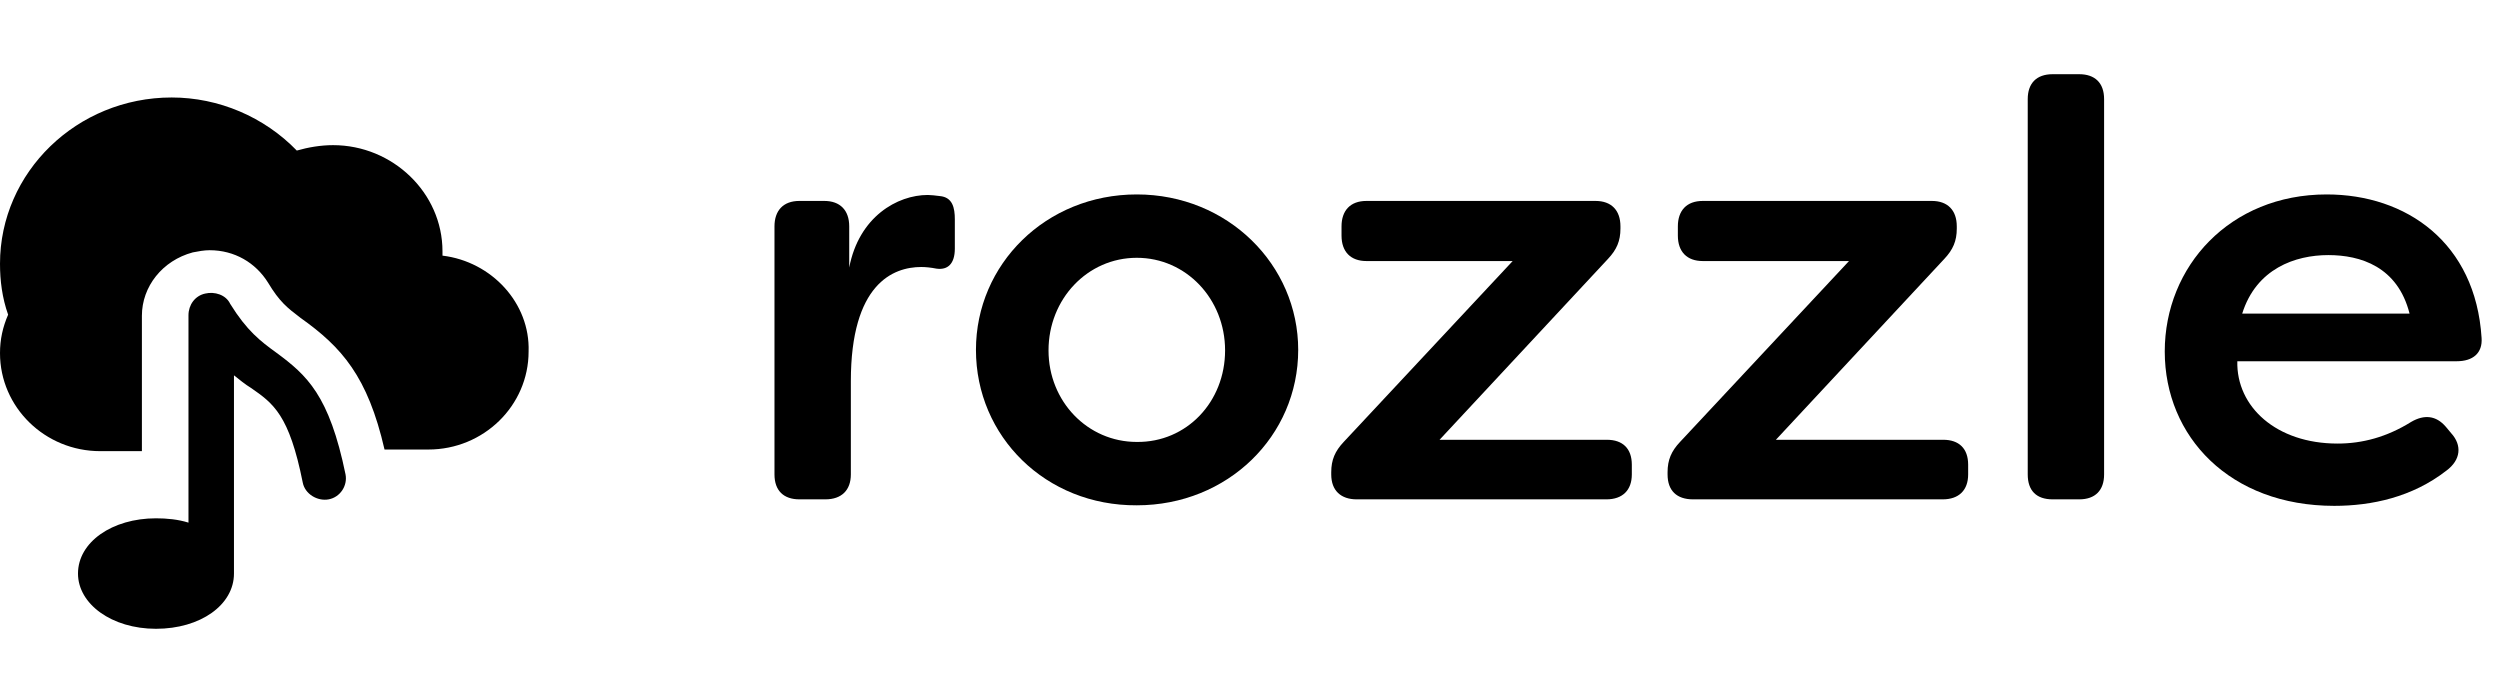 <?xml version="1.0" encoding="utf-8"?>
<!-- Generator: Adobe Illustrator 25.2.3, SVG Export Plug-In . SVG Version: 6.00 Build 0)  -->
<svg version="1.1" id="Layer_1" xmlns="http://www.w3.org/2000/svg" xmlns:xlink="http://www.w3.org/1999/xlink" x="0px" y="0px"
	 viewBox="0 0 461.6 124.4" style="enable-background:new 0 0 461.6 124.4;" xml:space="preserve">
<g>
	<path d="M81.7,47.2c0-0.2,0-0.6,0-0.8c0-10.8-9.2-19.6-20.2-19.6c-2.3,0-4.6,0.4-6.7,1c-6-6.2-14.4-9.8-23.1-9.8
		C14.2,18,0,31.8,0,48.7c0,3.1,0.4,6.3,1.5,9.4c-1,2.3-1.5,4.6-1.5,7.1c0,10,8.3,18.1,18.5,18.1h7.7v-25c0-5.4,3.8-10.2,9.4-11.7
		c1-0.2,2.1-0.4,3.1-0.4c4.6,0,8.5,2.3,10.8,6c2.1,3.5,3.5,4.6,6,6.5C63.1,64.1,67.9,69.5,71,83h8.1c10.2,0,18.5-8.1,18.5-18.1
		C97.9,56,90.8,48.3,81.7,47.2z"/>
	<path d="M63.8,87.6C60.8,73,56.7,69.3,51,65.1c-2.9-2.1-5.4-4-8.5-9c-0.8-1.7-2.9-2.3-4.6-1.9c-1.9,0.4-3.1,2.1-3.1,4v38.3
		c-1.9-0.6-4-0.8-6-0.8c-8.1,0-14.4,4.4-14.4,10.2c0,5.6,6.2,10.2,14.4,10.2s14.4-4.4,14.4-10.2v-0.2v-0.2V69.3
		c1,0.8,2.1,1.7,3.1,2.3c4.2,2.9,7.1,5,9.6,17.5c0.4,2.1,2.7,3.5,4.8,3.1S64.2,89.7,63.8,87.6z"/>
</g>
<g>
	<path d="M143,87.6V41.8c0-2.9,1.6-4.7,4.6-4.7h4.6c2.9,0,4.6,1.7,4.6,4.7v7.6c1.8-9.4,8.9-13.4,14.5-13.4c0.4,0,1.6,0.1,2.2,0.2
		c2.4,0.2,2.8,2.2,2.8,4.3v5.4c0,2.8-1.3,4-3.4,3.7c-1-0.2-2-0.3-2.8-0.3c-5.2,0-13,3.1-13,21.1v17.2c0,2.9-1.7,4.6-4.7,4.6h-4.8
		C144.7,92.2,143,90.6,143,87.6z"/>
	<path d="M180.2,64.6c0-15.8,12.9-28.7,29.7-28.7c16.8,0,29.8,13,29.8,28.7c0,15.9-13,28.7-29.8,28.7
		C193.1,93.4,180.2,80.6,180.2,64.6z M226.2,64.7c0-9.5-7.2-17.1-16.3-17.1c-9.1,0-16.3,7.6-16.3,17.1c0,9.4,7.2,16.9,16.3,16.9
		C219.1,81.7,226.2,74.2,226.2,64.7z"/>
	<path d="M245.8,87.6v-0.4c0-2.3,0.7-3.9,2.3-5.6l31.2-33.4h-27c-2.9,0-4.6-1.7-4.6-4.7v-1.7c0-2.9,1.6-4.7,4.6-4.7h42.3
		c2.9,0,4.6,1.7,4.6,4.7v0.4c0,2.3-0.7,3.9-2.3,5.6l-31.1,33.4h30.9c2.9,0,4.6,1.6,4.6,4.6v1.8c0,2.9-1.7,4.6-4.7,4.6h-46.1
		C247.6,92.2,245.8,90.6,245.8,87.6z"/>
	<path d="M307.9,87.6v-0.4c0-2.3,0.7-3.9,2.3-5.6l31.2-33.4h-27c-2.9,0-4.6-1.7-4.6-4.7v-1.7c0-2.9,1.6-4.7,4.6-4.7h42.3
		c2.9,0,4.6,1.7,4.6,4.7v0.4c0,2.3-0.7,3.9-2.3,5.6l-31.1,33.4h30.9c2.9,0,4.6,1.6,4.6,4.6v1.8c0,2.9-1.7,4.6-4.7,4.6h-46.1
		C309.6,92.2,307.9,90.6,307.9,87.6z"/>
	<path d="M374.4,87.6V18.3c0-2.9,1.6-4.6,4.6-4.6h4.9c2.9,0,4.6,1.6,4.6,4.6v69.3c0,2.9-1.6,4.6-4.6,4.6h-4.9
		C376,92.2,374.4,90.6,374.4,87.6z"/>
	<path d="M399.7,64.9c0-15.7,12-29,29.9-29c14.7,0,27.5,8.9,28.6,26.5c0.2,2.8-1.6,4.3-4.6,4.3h-40.5c-0.2,8.4,7.2,15.2,18.5,15.2
		c4.6,0,9.1-1.2,13.6-4c2.4-1.4,4.6-1.2,6.4,0.9l1,1.2c2,2.2,1.8,4.9-0.9,6.9c-6.3,4.9-13.8,6.5-20.7,6.5
		C411.7,93.4,399.7,80.6,399.7,64.9z M444.9,57.9c-2.2-8.7-9.1-10.8-15-10.8c-6.1,0-13.3,2.5-15.9,10.8H444.9z"/>
</g>
</svg>
